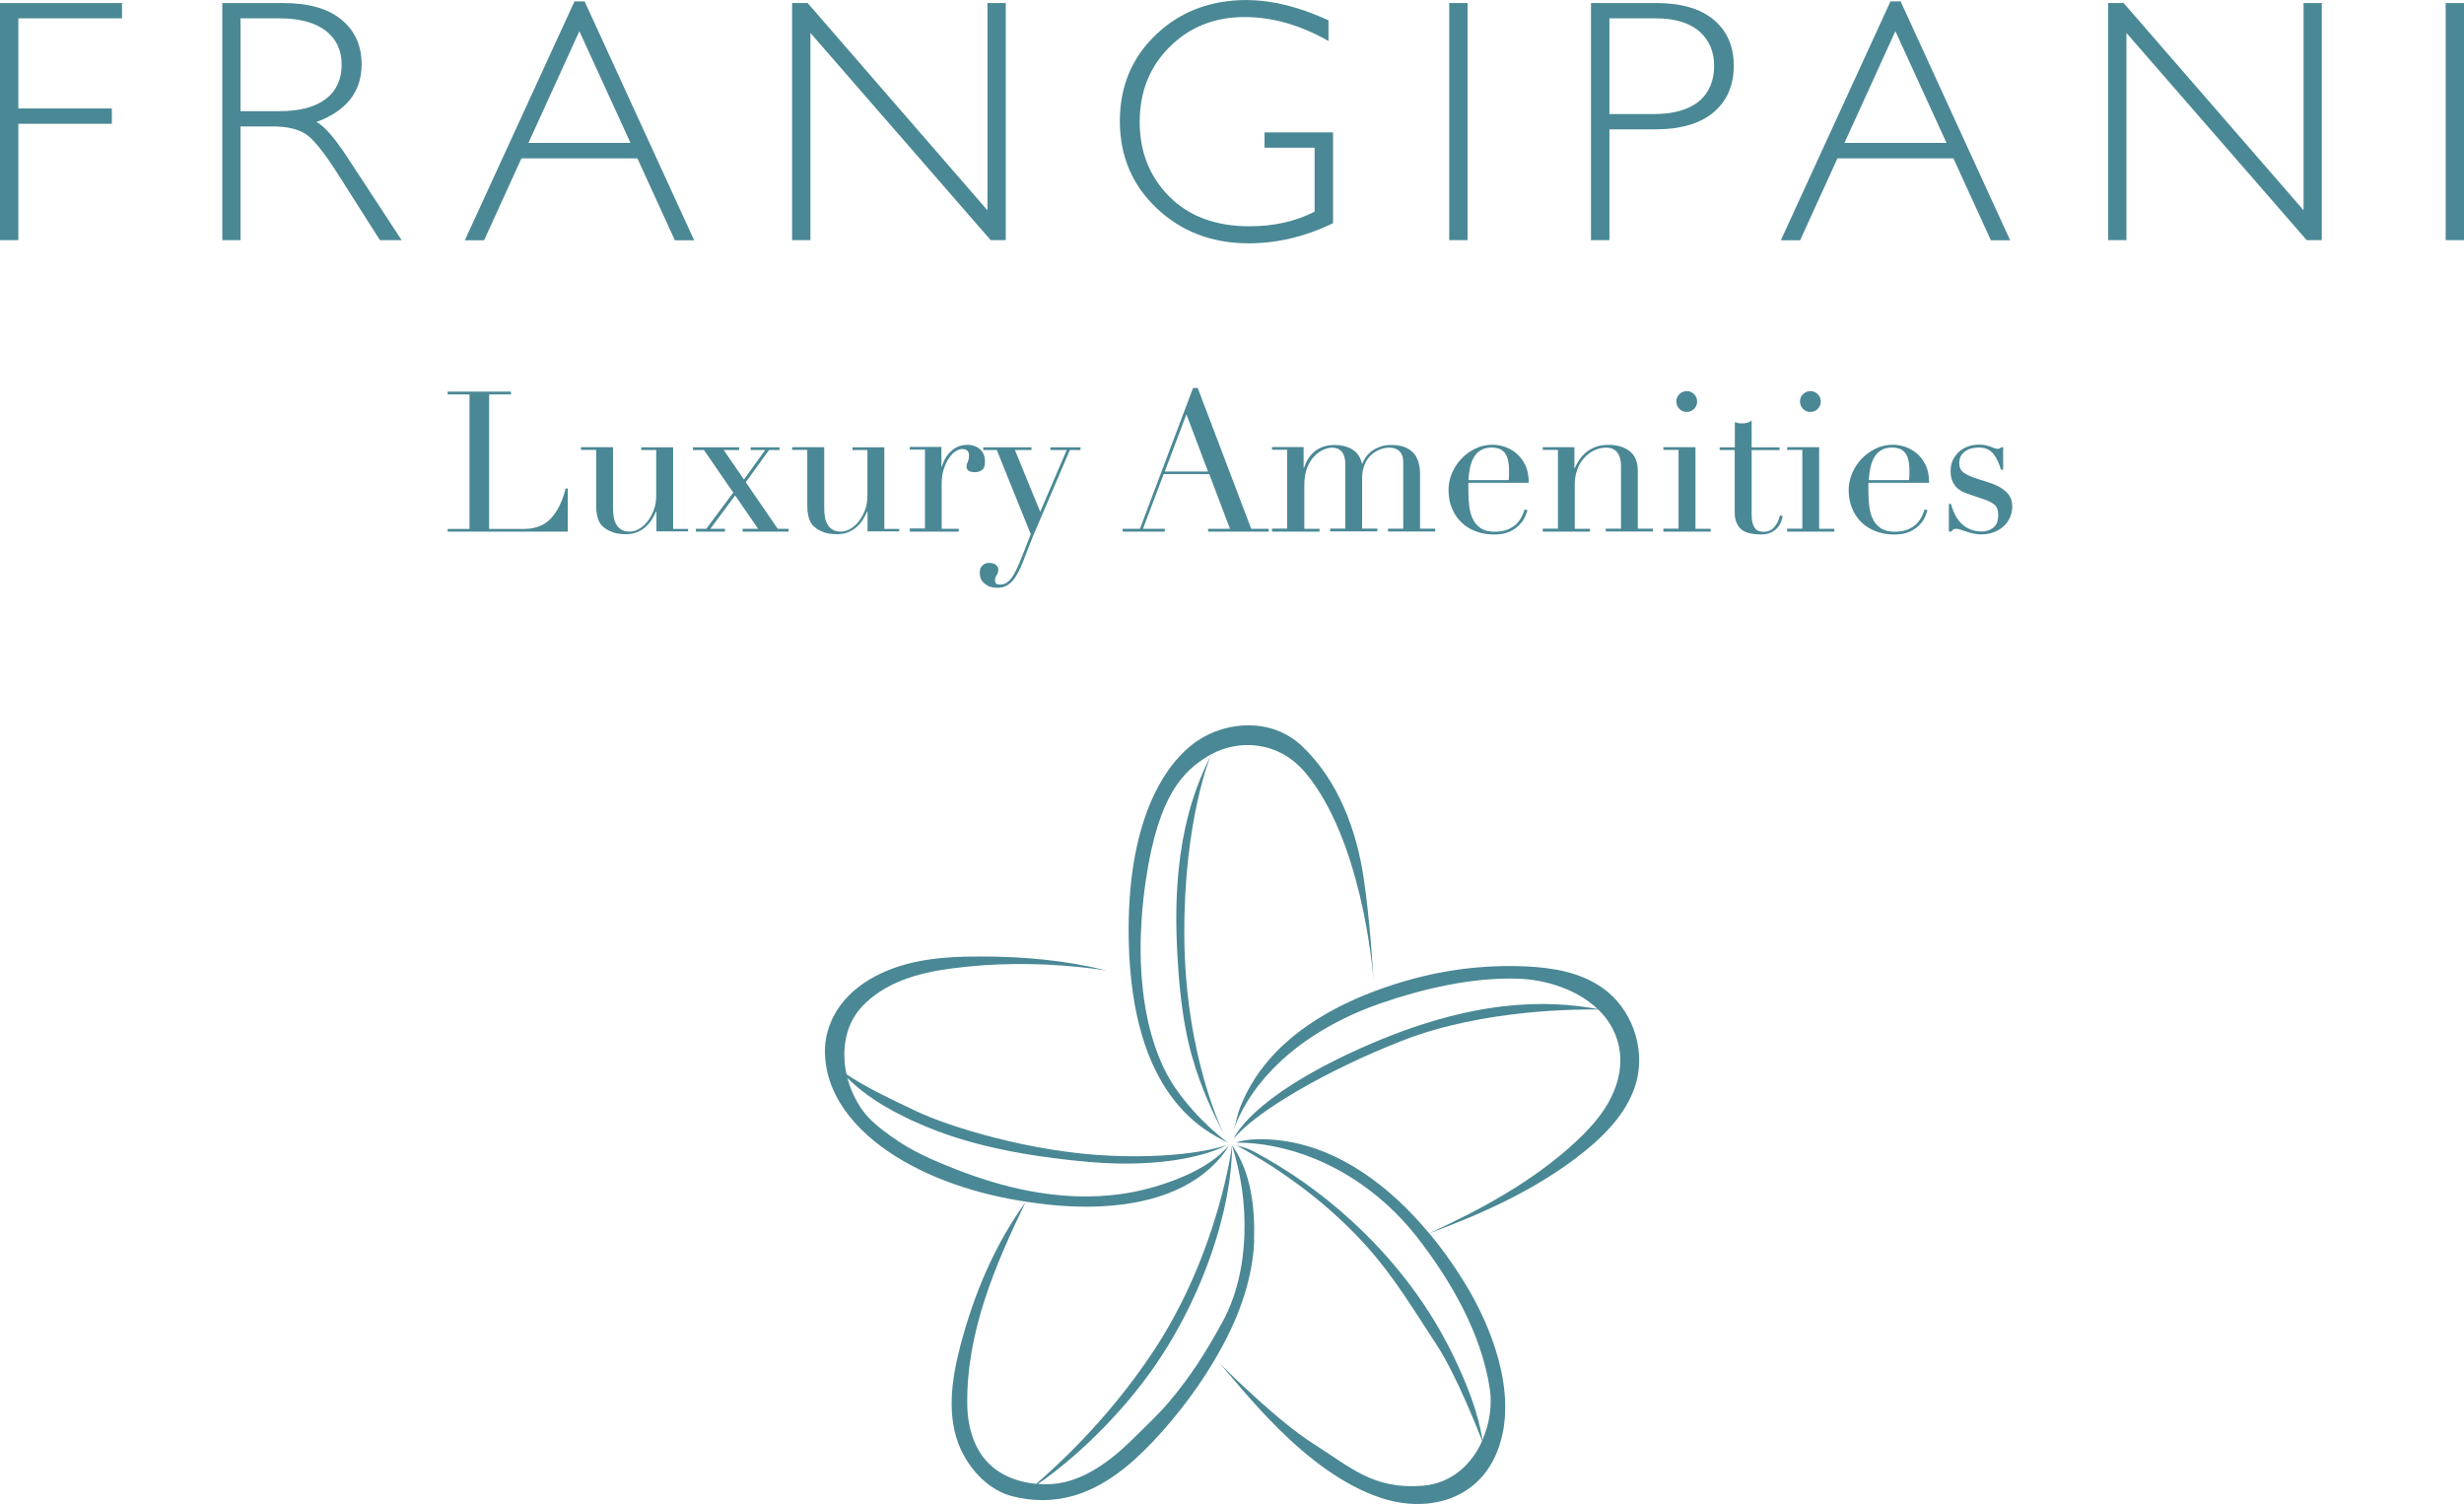 <?xml version="1.0" encoding="UTF-8"?>
<svg id="Layer_2" data-name="Layer 2" xmlns="http://www.w3.org/2000/svg" viewBox="0 0 211.03 128.8">
  <defs>
    <style>
      .cls-1 {
        fill: #4a8895;
        stroke-width: 0px;
      }
    </style>
  </defs>
  <g id="Layer_1-2" data-name="Layer 1">
    <g>
      <path class="cls-1" d="M117.63,83.93c0,.13.01.2.01.2,0,0,0-.07-.01-.2"/>
      <path class="cls-1" d="M105.19,97.88s-2.47-1.73-4.51-4.67c-2.4-3.46-3.74-9.63-2.55-17.78,1.1-7.55,3.35-9.45,5.34-10.68.08-.05.17-.1.26-.14-.92,2.02-3.35,6.53-2.94,16.19.26,6.19,1.05,9.18,1.92,11.61.87,2.43,2.11,4.72,2.11,4.72,0,0-3.35-6.6-3.39-17.12-.04-9.76,2.25-15.3,2.3-15.4,2.27-1.26,5.75-1.25,8.13,1.64,4.63,5.61,5.66,16.14,5.77,17.68-.05-.94-.3-5.12-.84-8.75-.62-4.13-2.19-8.34-5.27-11.27-2.58-2.46-6.45-2.15-8.94-.48-2.97,1.99-6.1,7.13-5.91,17.05.25,13.41,6.46,16.37,8.53,17.4"/>
      <path class="cls-1" d="M137.27,84.63c-1.88-1.35-4.29-1.76-6.6-1.86-.86-.04-1.71-.04-2.57-.01-2.32.08-4.63.43-6.88,1.02-4.57,1.21-9.48,3.39-12.6,7.06-1.04,1.22-1.88,2.61-2.45,4.11-.22.59-.3,1.21-.5,1.8.28-.81.66-1.59,1.11-2.33,2.52-4.15,6.94-6.92,11.44-8.48,3.67-1.27,7.86-2.24,11.77-2.12,2.39.07,5.08.92,6.84,2.6-4.3-.78-10.69-.93-20.19,3.31-9.7,4.33-10.97,7.79-10.97,7.79,1.79-2.22,7.76-5.79,14.48-8.41,6.93-2.71,15.26-2.67,16.73-2.65.99.96,1.69,2.2,1.86,3.72.17,1.47-.26,2.97-1,4.27-.73,1.29-1.76,2.39-2.85,3.4-3.62,3.34-8.02,5.72-12.49,7.78-3.31-3.98-7.65-7.31-12.7-7.95-1.24-.16-2.99-.18-3.83.18,1.09,0,2.19.11,3.26.33,4.84.97,9.15,3.85,12.18,7.7,2.92,3.73,5.6,8.35,6.29,13.11.2,1.35-.02,2.93-.64,4.34-.12-.83-.54-3.39-2.85-7.94-2.09-4.11-5.01-7.79-8.42-10.9-2.5-2.29-5.29-4.26-8.28-5.86-.52-.28-.94-.4-1.54-.55.21.06,2.19,1.24,2.94,1.72,1.03.67,2.03,1.37,3,2.11,1.94,1.49,3.75,3.14,5.37,4.97,2.28,2.57,4,5.46,5.88,8.32,1.64,2.51,3.51,7.24,3.88,8.2-.89,1.99-2.6,3.64-5.11,3.84-4.21.33-6.13-1.56-9.38-3.62-2.85-1.8-7.04-5.91-8.05-6.91,1.82,1.91,7.26,9.42,13.93,11.59,3.86,1.25,8.05.22,9.78-3.71,1.95-4.42.03-10.07-2.25-14.02-.97-1.67-2.13-3.36-3.45-4.95,4.7-1.74,9.34-3.84,13.25-6.98,2.01-1.62,3.89-3.62,4.52-6.12.72-2.89-.47-6.16-2.89-7.89"/>
      <path class="cls-1" d="M104.16,116.48s.08.08.23.23c-.08-.09-.16-.16-.23-.23"/>
      <path class="cls-1" d="M103.81,99.89c1.03-.98,1.4-1.72,1.4-1.72l-.66.64c-1.66,1.51-4.32,2.51-6.46,3.05-2.64.66-5.38.76-8.08.43-.65-.08-1.29-.18-1.93-.3-2.1-.41-4.14-1.04-6.13-1.81-1.95-.76-3.86-1.58-5.56-2.81-.94-.67-1.88-1.38-2.55-2.32-.58-.83-1.01-1.76-1.27-2.74.71.73,2.25,2.07,4.92,3.36,3.25,1.58,7.62,3.11,15.6,3.83,8.28.75,11.97-1.42,11.97-1.42,0,0-3.27,1.21-10.04.9-6.77-.31-13.75-2.48-16.57-3.82-2.61-1.24-4.19-2-5.94-3.14-.02-.07-.04-.14-.05-.21-.18-.93-.2-1.89-.02-2.82.19-1.02.65-1.98,1.35-2.74,1.95-2.11,4.83-2.92,7.59-3.29,3.7-.5,7.41-.51,11.12-.13.75.08,1.49.17,2.23.28-3.51-.88-7.15-1.19-10.77-1.19-1.9,0-3.8.08-5.66.49-2.97.66-6,2.27-7.18,5.23-.35.87-.51,1.81-.46,2.74.19,4.03,3.33,7.09,6.63,9.01,3.75,2.18,8.1,3.3,12.39,3.77,4.68.52,10.53.15,14.15-3.28"/>
      <path class="cls-1" d="M107.4,106.21c.1-2.72-.25-5.86-1.89-8.13,1.52,4.71,1.6,10.75-.82,15.16-1.38,2.52-2.7,4.62-4.55,6.81-.93,1.1-2.06,2.15-3.08,3.16-1.98,1.96-4.54,3.93-7.46,3.91-.24,0-.47-.01-.71-.03,1.28-.83,5.34-3.91,9.02-8.73,5-6.56,7.61-14.78,7.61-20.27,0,0-1.1,9.06-6.69,17.57-4.13,6.27-8.92,10.41-10.09,11.43-1.21-.12-2.41-.48-3.4-1.19-1.82-1.3-2.48-3.51-2.5-5.66-.07-6.12,2.38-11.87,4.99-17.27-2.65,3.65-4.42,7.89-5.57,12.25-.77,2.94-1.24,6.18.04,8.94.86,1.84,2.43,3.48,4.4,3.99,1.71.44,3.49.45,5.19-.03,2.71-.77,4.95-2.64,6.85-4.65,2.27-2.41,4.31-5.15,5.89-8.06,1.54-2.82,2.67-5.97,2.79-9.2"/>
    </g>
    <g>
      <path class="cls-1" d="M166.94,45.53h.18c.03-.06.08-.11.14-.16.06-.05.15-.08.27-.08s.26.03.4.08c.15.05.31.1.48.16s.36.11.57.16c.21.05.43.08.68.08.43,0,.81-.07,1.14-.2.33-.14.61-.31.84-.53.23-.22.4-.47.52-.77.12-.29.18-.59.18-.89,0-.52-.17-.93-.51-1.25-.34-.31-.77-.56-1.3-.74l-1.23-.4c-.49-.16-.87-.33-1.12-.51-.25-.18-.38-.46-.38-.82,0-.4.15-.73.45-.97.3-.24.72-.36,1.25-.36.28,0,.52.05.73.15s.38.24.52.42c.14.18.26.39.36.61.1.23.19.47.27.72h.18v-1.92h-.18c-.06.09-.15.13-.27.13s-.23-.02-.32-.06c-.09-.04-.19-.08-.3-.12-.11-.04-.24-.08-.4-.12-.15-.04-.35-.06-.6-.06-.35,0-.67.06-.97.17-.3.11-.55.27-.77.47-.21.2-.38.44-.51.71-.12.27-.18.56-.18.88,0,.37.05.67.16.91.11.24.24.43.41.58.17.15.35.27.55.35.2.08.38.16.55.21l1.31.45c.29.1.55.24.77.41.22.17.33.48.33.9,0,.49-.14.85-.42,1.07-.28.22-.6.33-.96.33-.43,0-.79-.07-1.1-.22s-.56-.33-.77-.56c-.21-.23-.37-.48-.5-.76-.12-.27-.23-.55-.3-.82h-.18v2.36ZM165.22,41.36c0-.62-.1-1.13-.31-1.55-.21-.42-.47-.75-.77-1-.31-.25-.64-.43-1-.55-.36-.11-.7-.17-1.01-.17-.53,0-1.02.11-1.48.33-.46.22-.86.51-1.21.87-.34.36-.61.77-.81,1.24-.2.47-.3.95-.3,1.44,0,.57.1,1.09.29,1.56.19.47.46.87.81,1.21.35.34.76.59,1.24.77.48.18,1,.27,1.56.27s1.02-.09,1.37-.26c.35-.17.64-.38.84-.61.21-.23.36-.46.45-.69.1-.23.16-.41.19-.53l-.25-.05c-.05.14-.11.31-.2.52-.09.21-.23.42-.41.63-.19.21-.44.38-.76.53-.32.15-.73.22-1.22.22s-.89-.11-1.19-.32c-.3-.21-.52-.48-.67-.81-.15-.33-.25-.69-.29-1.1-.05-.4-.07-.79-.07-1.16,0-.18,0-.33,0-.45,0-.12,0-.23,0-.35h5.19ZM160.05,41.12c.02-.37.07-.72.14-1.06s.18-.63.33-.89c.15-.26.34-.46.59-.61.25-.15.56-.23.94-.23.21,0,.41.03.6.09.19.06.34.17.47.31.13.15.23.34.3.59.07.25.11.56.11.94v.42c0,.14-.01.28-.03.44h-3.45ZM153.06,45.53h4.04v-.24h-1.3v-6.99h-2.74v.23h1.3v6.75h-1.3v.24ZM154.42,35.02c.17.17.38.26.63.26s.46-.09.63-.26c.17-.17.26-.38.26-.63s-.09-.46-.26-.63c-.17-.17-.39-.26-.63-.26s-.46.09-.63.26c-.18.17-.26.39-.26.63s.09.46.26.63M147.27,38.54h1.3v5.36c0,.6.17,1.06.5,1.38.33.33.92.49,1.76.49.34,0,.62-.05.84-.16.23-.11.41-.24.55-.4.14-.16.25-.33.31-.51.07-.18.12-.34.15-.49l-.24-.08c-.07.37-.22.7-.46.99-.24.29-.56.43-.95.43-.11,0-.23-.02-.35-.05-.12-.03-.23-.1-.33-.21-.1-.11-.18-.26-.24-.46-.06-.2-.09-.45-.09-.77v-5.51h2.39v-.23h-2.39v-2.31c-.11.09-.23.16-.35.19-.12.04-.27.06-.44.06-.19,0-.33-.01-.4-.03-.08-.02-.16-.05-.25-.08v2.17h-1.3v.23ZM142.47,45.53h4.04v-.24h-1.3v-6.99h-2.75v.23h1.3v6.75h-1.3v.24ZM143.83,35.02c.17.17.39.26.63.26s.46-.09.63-.26c.17-.17.26-.38.26-.63s-.09-.46-.26-.63c-.17-.17-.38-.26-.63-.26s-.46.09-.63.26c-.17.17-.26.39-.26.63s.09.46.26.63M132.13,45.53h4.04v-.24h-1.3v-3.81c0-.45.07-.86.21-1.25.14-.38.33-.71.58-.99.25-.28.53-.5.86-.66.33-.16.67-.24,1.03-.24.44,0,.76.14.97.42.21.28.31.64.31,1.08v5.44h-1.3v.24h4.04v-.24h-1.3v-4.92c0-.79-.23-1.36-.7-1.72-.47-.36-1.07-.54-1.81-.54-.48,0-.89.08-1.23.23-.34.15-.62.33-.84.55-.22.21-.4.43-.53.66-.13.22-.23.41-.29.56h-.03v-1.8h-2.71v.23h1.3v6.75h-1.3v.24ZM130.93,41.36c0-.62-.1-1.13-.31-1.55-.21-.42-.47-.75-.77-1-.31-.25-.64-.43-1-.55-.36-.11-.7-.17-1.01-.17-.53,0-1.02.11-1.48.33-.46.22-.86.51-1.2.87-.34.36-.61.77-.81,1.24-.2.47-.29.95-.29,1.44,0,.57.09,1.09.29,1.56.19.47.46.87.81,1.21.35.34.76.59,1.24.77.48.18,1,.27,1.56.27s1.02-.09,1.37-.26c.35-.17.63-.38.84-.61.21-.23.36-.46.46-.69.09-.23.16-.41.19-.53l-.25-.05c-.04.14-.11.31-.2.52-.09.21-.23.42-.41.63-.18.21-.44.38-.76.53-.32.15-.73.22-1.22.22s-.89-.11-1.19-.32c-.3-.21-.52-.48-.67-.81-.15-.33-.25-.69-.29-1.1-.05-.4-.07-.79-.07-1.16,0-.18,0-.33,0-.45,0-.12,0-.23,0-.35h5.19ZM125.76,41.12c.02-.37.07-.72.14-1.06s.18-.63.33-.89c.14-.26.34-.46.59-.61.25-.15.56-.23.94-.23.21,0,.41.03.6.09.18.06.34.17.47.31.13.15.23.34.3.59.07.25.11.56.11.94v.42c0,.14-.01.28-.03.44h-3.45ZM108.97,45.53h4.04v-.24h-1.3v-3.74c0-.58.08-1.08.24-1.48.16-.4.36-.73.61-.99.24-.25.5-.44.78-.56.28-.12.54-.18.77-.18.34,0,.61.12.81.35.2.24.3.6.3,1.09v5.49h-1.3v.24h4.04v-.24h-1.3v-4.29c0-.45.07-.84.21-1.18.14-.34.32-.61.55-.82.23-.21.48-.37.76-.48.28-.11.56-.16.84-.16.36,0,.64.11.85.32.21.21.31.51.31.89v5.73h-1.3v.24h4.04v-.24h-1.3v-4.66c0-1.67-.82-2.51-2.46-2.51-.35,0-.66.04-.93.14s-.51.21-.72.36c-.2.15-.37.32-.51.51-.14.19-.24.39-.32.59h-.03c-.14-.57-.42-.98-.85-1.23-.43-.25-.93-.37-1.49-.37-.63,0-1.17.16-1.61.47-.44.31-.78.81-1.02,1.48h-.03v-1.77h-2.71v.23h1.3v6.75h-1.3v.24ZM96.14,45.53h3.62v-.24h-1.87l1.77-4.68h3.91l1.77,4.68h-1.87v.24h5.19v-.24h-1.5l-4.58-12.06h-.4l-4.55,12.06h-1.48v.24ZM103.46,40.38h-3.7l1.85-4.9,1.85,4.9ZM84.21,38.54h1.16l2.91,7.21-.74,1.89c-.18.45-.34.83-.49,1.14s-.29.56-.44.75c-.15.19-.3.33-.45.41-.15.08-.32.13-.5.13-.13,0-.24-.02-.32-.07-.08-.04-.12-.14-.12-.29,0-.17.05-.32.14-.46.1-.14.14-.29.14-.45,0-.11-.03-.21-.08-.29-.06-.08-.12-.14-.2-.18-.08-.05-.16-.08-.25-.09-.09-.02-.17-.03-.25-.03-.23,0-.42.07-.57.21-.16.14-.24.35-.24.63,0,.1.02.22.05.37.03.15.11.29.22.42.11.13.27.25.46.35.2.1.46.15.78.15.27,0,.51-.05.71-.14.2-.1.39-.24.57-.43.17-.19.34-.44.5-.74.16-.3.32-.66.47-1.06.19-.49.38-.99.57-1.47.19-.49.39-.97.61-1.46l2.78-6.5h.91v-.23h-2.58v.23h1.4l-2.27,5.29-2.17-5.29h1.42v-.23h-4.13v.23ZM77.9,45.53h4.21v-.24h-1.46v-3.86c0-.47.06-.89.18-1.25.12-.36.26-.68.44-.93.17-.26.36-.46.56-.59.2-.13.39-.2.57-.2.39,0,.59.18.59.54,0,.15-.01.26-.03.34-.02.08-.05.15-.07.21-.03.06-.05.12-.08.18-.02.06-.03.14-.03.24,0,.32.25.47.74.47.22,0,.42-.06.59-.19.17-.12.25-.37.25-.74,0-.17-.03-.34-.08-.51-.06-.17-.15-.32-.27-.45-.12-.13-.28-.24-.47-.32-.19-.08-.42-.13-.67-.13-.36,0-.67.07-.92.2-.25.13-.47.3-.65.5-.18.2-.32.4-.42.61-.1.21-.17.4-.22.57h-.03v-1.7h-2.71v.23h1.3v6.75h-1.3v.24ZM77.04,45.3h-1.3v-6.99h-2.73v.23h1.28v3.91c0,.47-.07.89-.22,1.27-.15.38-.33.7-.55.97-.22.27-.46.48-.72.62-.26.15-.52.22-.77.22-.29,0-.53-.05-.71-.16-.18-.11-.33-.25-.44-.44-.11-.18-.19-.4-.23-.65-.04-.25-.06-.52-.06-.81v-5.17h-2.75v.23h1.3v4.78c0,.34.03.62.08.85.06.23.12.42.2.56.08.15.17.26.26.35.1.08.18.15.26.21.16.11.38.22.66.32.28.1.65.15,1.1.15.37,0,.69-.06.97-.18.27-.12.52-.27.72-.46.21-.18.38-.39.52-.62.14-.23.26-.46.36-.68h.03v1.7h2.71v-.24ZM59.61,45.53h2.48v-.24h-1.25l2.12-2.86,1.97,2.86h-1.33v.24h3.94v-.24h-.93l-2.74-3.99,2-2.76h.89v-.23h-2.47v.23h1.25l-1.82,2.53-1.74-2.53h1.33v-.23h-3.96v.23h.94l2.51,3.65-2.31,3.1h-.89v.24ZM58.95,45.3h-1.3v-6.99h-2.73v.23h1.28v3.91c0,.47-.07.89-.22,1.27-.15.38-.33.7-.55.97-.22.27-.46.48-.72.62-.26.15-.52.22-.77.22-.29,0-.53-.05-.71-.16-.18-.11-.32-.25-.44-.44-.11-.18-.19-.4-.23-.65-.04-.25-.06-.52-.06-.81v-5.17h-2.74v.23h1.3v4.78c0,.34.03.62.08.85.06.23.12.42.2.56.08.15.17.26.26.35.1.08.18.15.26.21.16.11.38.22.66.32.28.1.65.15,1.1.15.37,0,.69-.06.97-.18.27-.12.52-.27.72-.46s.38-.39.52-.62c.14-.23.26-.46.36-.68h.03v1.7h2.71v-.24ZM38.34,45.53h10.29v-3.69h-.19c-.26,1.07-.67,1.91-1.23,2.53-.56.62-1.34.93-2.32.93h-3v-11.52h1.87v-.24h-5.42v.24h1.87v11.52h-1.87v.24Z"/>
      <path class="cls-1" d="M209.46,20.57h1.57V.26h-1.57v20.31ZM197.29.26v17.75L181.88.26h-1.33v20.31h1.57V2.82l15.44,17.75h1.29V.26h-1.57ZM157.97,12.24l4.36-9.57,4.38,9.57h-8.74ZM161.91.12l-9.39,20.46h1.65l3.2-7.02h9.93l3.21,7.02h1.65L162.78.12h-.86ZM141.81,1.57c1.61,0,2.85.37,3.71,1.1.86.74,1.29,1.73,1.29,2.98s-.44,2.32-1.32,3.04c-.88.72-2.17,1.08-3.87,1.08h-3.78V1.57h3.97ZM136.27,20.57h1.57v-9.49h3.88c2.22,0,3.9-.49,5.05-1.47,1.15-.98,1.72-2.31,1.72-3.98s-.57-2.97-1.71-3.93c-1.14-.96-2.78-1.44-4.92-1.44h-5.6v20.31ZM124.12,20.57h1.57V.26h-1.57v20.31ZM106.81,0c-3.13,0-5.73.99-7.8,2.96-2.07,1.97-3.1,4.44-3.1,7.41s1.05,5.48,3.16,7.47c2.11,2,4.74,3,7.89,3,2.41,0,4.82-.57,7.21-1.72v-7.78h-5.87v1.31h4.29v5.48c-1.62.83-3.48,1.25-5.57,1.25-2.9,0-5.19-.85-6.88-2.55-1.69-1.7-2.53-3.84-2.53-6.4s.85-4.71,2.56-6.41,3.84-2.56,6.41-2.56c2.39,0,4.79.68,7.2,2.05v-1.77c-2.51-1.15-4.83-1.73-6.96-1.73M84.57.26v17.75L69.17.26h-1.33v20.31h1.57V2.82l15.44,17.75h1.29V.26h-1.57ZM45.26,12.24l4.36-9.57,4.38,9.57h-8.74ZM49.2.12l-9.39,20.46h1.65l3.2-7.02h9.93l3.21,7.02h1.65L50.07.12h-.86ZM23.91,1.57c1.72,0,3.05.35,3.97,1.05.92.7,1.38,1.67,1.38,2.92s-.45,2.25-1.36,2.94c-.91.69-2.22,1.04-3.93,1.04h-3.37V1.57h3.32ZM19.03,20.57h1.57v-9.74h2.75c1.27,0,2.23.23,2.89.69.66.46,1.58,1.62,2.76,3.48l3.54,5.57h1.86l-4.6-7.02c-1.13-1.74-2.04-2.78-2.7-3.1,2.58-.95,3.87-2.6,3.87-4.94,0-1.61-.58-2.89-1.73-3.83-1.15-.95-2.82-1.42-5-1.42h-5.2v20.31ZM0,.26v20.31h1.57v-9.97h8.01v-1.31H1.57V1.57h8.88V.26H0Z"/>
    </g>
  </g>
</svg>